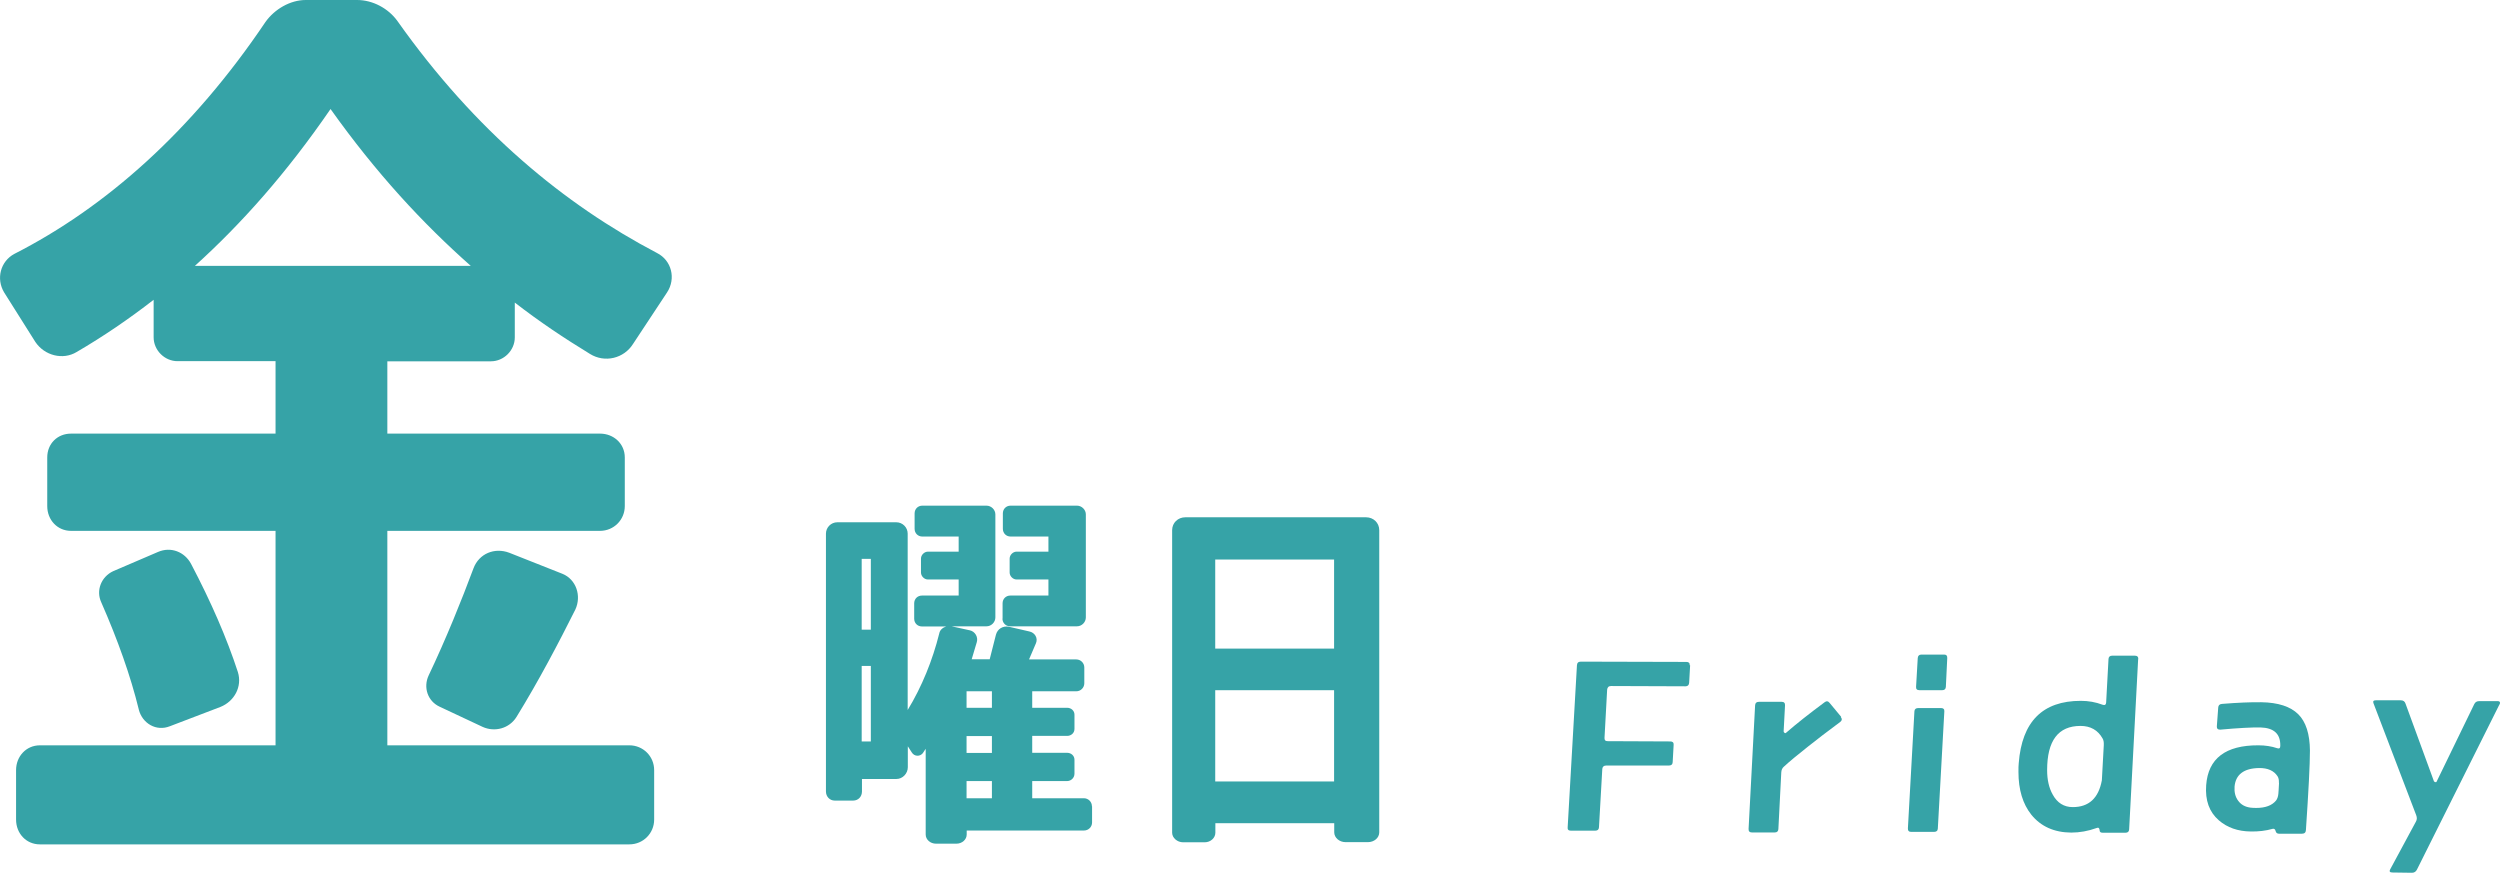 <?xml version="1.0" encoding="UTF-8"?>
<svg id="b" data-name="レイヤー 2" xmlns="http://www.w3.org/2000/svg" viewBox="0 0 180.46 63">
  <g id="c" data-name="文字">
    <g>
      <g>
        <path d="M27.96,26.07v5.23h15.35c.99,0,1.79.73,1.79,1.72v3.51c0,.99-.79,1.79-1.79,1.79h-15.35v15.48h17.47c.99,0,1.79.79,1.79,1.79v3.57c0,.99-.79,1.79-1.79,1.79H2.88c-.99,0-1.72-.79-1.72-1.79v-3.57c0-.99.73-1.79,1.72-1.79h17.01v-15.48H5.13c-.99,0-1.72-.79-1.72-1.79v-3.51c0-.99.73-1.72,1.72-1.72h14.76v-5.23h-7.08c-.93,0-1.72-.79-1.72-1.72v-2.71c-1.79,1.39-3.64,2.65-5.56,3.77-.99.6-2.32.26-2.98-.73l-2.25-3.57c-.6-.99-.26-2.25.73-2.78C7.64,14.96,13.86,9.46,19.16,1.59c.66-.93,1.79-1.59,2.91-1.59h3.71c1.12,0,2.25.6,2.91,1.52,5.62,7.94,12.04,13.23,18.73,16.74,1.06.53,1.39,1.85.73,2.85l-2.45,3.71c-.66,1.06-2.05,1.39-3.11.73-1.85-1.13-3.64-2.32-5.43-3.71v2.52c0,.93-.79,1.72-1.72,1.72h-7.48ZM10.02,51.22c-.6-2.45-1.52-5.03-2.71-7.74-.4-.86,0-1.85.86-2.25l3.24-1.39c.93-.4,1.92,0,2.38.86,1.46,2.78,2.58,5.36,3.38,7.81.33,1.06-.26,2.12-1.26,2.52l-3.64,1.39c-.99.4-1.99-.2-2.25-1.19ZM33.98,19.19c-3.44-3.04-6.82-6.68-10.12-11.32-3.18,4.63-6.42,8.27-9.79,11.32h19.92ZM40.6,41.42c.99.4,1.39,1.59.93,2.58-1.19,2.38-2.65,5.16-4.24,7.74-.53.86-1.59,1.12-2.45.73l-3.11-1.46c-.86-.4-1.19-1.39-.79-2.25,1.26-2.65,2.38-5.43,3.24-7.74.4-1.06,1.52-1.52,2.58-1.12l3.84,1.52Z" fill="#36a3a7" stroke-width="0"/>
        <g>
          <path d="M78.83,58.21v1.16c0,.32-.26.58-.58.58h-8.47v.29c0,.37-.34.66-.74.66h-1.48c-.4,0-.74-.29-.74-.66v-6.19l-.21.32c-.21.26-.61.24-.79-.05l-.29-.45v1.51c0,.45-.37.85-.82.85h-2.49v.9c0,.37-.26.66-.64.66h-1.32c-.37,0-.64-.29-.64-.66v-18.61c0-.45.37-.82.82-.82h4.26c.45,0,.82.37.82.82v12.73c1.03-1.69,1.8-3.6,2.28-5.53.05-.26.26-.42.5-.5h-1.75c-.32,0-.56-.24-.56-.56v-1.11c0-.32.24-.56.56-.56h2.65v-1.16h-2.22c-.26,0-.5-.24-.5-.5v-1.01c0-.26.24-.5.5-.5h2.22v-1.09h-2.62c-.32,0-.56-.24-.56-.56v-1.11c0-.32.24-.56.56-.56h4.63c.34,0,.64.29.64.63v7.44c0,.34-.29.64-.64.64h-2.52l1.32.29c.37.08.61.48.5.85l-.37,1.24h1.3l.45-1.77c.11-.42.5-.66.93-.58l1.48.34c.4.08.64.48.48.85l-.5,1.17h3.41c.32,0,.58.26.58.58v1.14c0,.32-.26.58-.58.58h-3.18v1.19h2.52c.29,0,.53.21.53.5v1.03c0,.29-.24.5-.53.5h-2.52v1.22h2.52c.29,0,.53.21.53.5v1.01c0,.29-.24.53-.53.53h-2.52v1.24h3.73c.32,0,.58.26.58.58ZM62.2,40.34v5.11h.66v-5.11h-.66ZM62.86,53.52v-5.45h-.66v5.45h.66ZM71.6,49.9h-1.83v1.19h1.83v-1.19ZM71.6,53.13h-1.83v1.22h1.83v-1.22ZM71.6,56.38h-1.83v1.24h1.83v-1.24ZM72.37,44.66v-1.11c0-.32.24-.56.56-.56h2.75v-1.16h-2.3c-.26,0-.5-.24-.5-.5v-1.01c0-.26.24-.5.5-.5h2.3v-1.09h-2.73c-.32,0-.56-.24-.56-.56v-1.11c0-.32.24-.56.56-.56h4.79c.34,0,.64.29.64.63v7.44c0,.34-.29.64-.64.64h-4.82c-.32,0-.56-.24-.56-.56Z" fill="#36a3a7" stroke-width="0"/>
          <path d="M99.56,38.27v21.81c0,.4-.37.71-.82.71h-1.61c-.45,0-.82-.32-.82-.71v-.66h-8.58v.69c0,.37-.34.69-.77.69h-1.56c-.42,0-.79-.32-.79-.69v-21.84c0-.53.42-.93.95-.93h13.05c.53,0,.95.4.95.93ZM87.72,40.39v6.43h8.58v-6.43h-8.58ZM96.3,56.41v-6.59h-8.58v6.59h8.58Z" fill="#36a3a7" stroke-width="0"/>
        </g>
      </g>
      <g>
        <path d="M122,48.02l-.07,1.26c-.01.17-.1.26-.26.26l-5.38-.02c-.17,0-.26.09-.28.26l-.19,3.48c-.01.16.06.24.22.24l4.53.02c.17,0,.25.08.24.24l-.07,1.26c-.01.16-.1.24-.28.24h-4.52c-.17,0-.26.08-.28.24l-.24,4.22c-.01.16-.1.24-.26.24h-1.78c-.16,0-.24-.08-.22-.24l.67-11.7c.01-.17.1-.26.28-.26l7.62.02c.17,0,.25.08.24.24Z" fill="#36a3a7" stroke-width="0"/>
        <path d="M132.88,51.76c.1.13.09.24-.03.34-.97.72-1.75,1.32-2.34,1.79-.76.6-1.34,1.08-1.74,1.45-.12.1-.18.24-.19.41l-.21,4.1c-.01.16-.1.24-.26.24h-1.65c-.17,0-.25-.09-.24-.26l.47-8.91c.01-.17.1-.26.28-.26h1.64c.17,0,.25.09.24.26l-.1,1.88s.02.08.07.1c.01.01.03.02.05.02s.04,0,.05-.02c.77-.67,1.7-1.4,2.79-2.21.13-.1.25-.09.36.05l.83,1Z" fill="#36a3a7" stroke-width="0"/>
        <path d="M140.35,51.35l-.47,8.46c-.01.16-.1.24-.28.24h-1.64c-.17,0-.25-.09-.24-.26l.47-8.44c.01-.16.1-.24.28-.24h1.64c.17,0,.25.08.24.24ZM140.56,47.51l-.1,2.07c-.01.16-.1.24-.26.24h-1.65c-.17,0-.25-.08-.24-.24l.12-2.07c.01-.17.1-.26.26-.26h1.65c.16,0,.23.09.22.26Z" fill="#36a3a7" stroke-width="0"/>
        <path d="M154.34,47.58l-.65,12.29c-.01.16-.1.24-.26.24h-1.65c-.15,0-.22-.06-.22-.17-.01-.17-.09-.23-.22-.17-.61.22-1.22.33-1.83.33-1.23-.01-2.19-.44-2.88-1.29-.62-.78-.93-1.81-.93-3.08,0-.28,0-.49.02-.64.23-3,1.72-4.5,4.48-4.5.55,0,1.07.09,1.57.28.16.06.25,0,.26-.16l.17-3.14c.01-.16.1-.24.26-.24h1.65c.17,0,.25.09.24.26ZM151.86,53.78c.01-.21-.02-.37-.09-.48-.34-.6-.87-.9-1.59-.9-1.61,0-2.41,1.06-2.41,3.19,0,.69.13,1.28.4,1.76.33.61.82.91,1.45.91,1.16,0,1.86-.64,2.1-1.93l.14-2.55Z" fill="#36a3a7" stroke-width="0"/>
        <path d="M166.74,54.18c0,1.01-.1,2.92-.29,5.74-.01.17-.1.26-.28.26h-1.67c-.13,0-.21-.07-.24-.2s-.11-.18-.22-.15c-.49.14-1.02.2-1.57.19-.93-.01-1.7-.28-2.31-.81-.69-.6-.99-1.44-.91-2.53.14-1.93,1.4-2.89,3.77-2.88.49,0,.95.07,1.36.21.15.05.22-.01.22-.17.02-.86-.45-1.3-1.43-1.33-.63-.01-1.6.04-2.91.16-.17,0-.25-.08-.24-.24l.1-1.36c.01-.16.1-.25.28-.26,1.11-.09,2.06-.13,2.83-.12,1.22.02,2.1.31,2.66.86.56.55.84,1.43.85,2.64ZM164.5,56.5c.01-.19-.02-.35-.1-.47-.26-.4-.71-.6-1.34-.59-1.09.02-1.68.47-1.76,1.33-.03.4.05.75.26,1.03.21.29.51.45.9.5.1.01.23.02.4.02.67,0,1.14-.18,1.43-.53.09-.11.15-.28.17-.48.01-.09.03-.36.05-.81Z" fill="#36a3a7" stroke-width="0"/>
        <path d="M180.42,50.85l-5.96,11.93c-.08.15-.2.22-.36.22l-1.41-.02c-.18,0-.24-.08-.16-.22l1.86-3.45c.08-.14.09-.29.02-.47l-3.08-8.07c-.06-.15,0-.22.16-.22h1.81c.17,0,.29.08.34.24l2.05,5.6s.06.07.1.07c.05.01.08,0,.1-.05l2.71-5.58c.07-.15.19-.22.36-.22h1.33c.11,0,.17.04.17.12,0,.03-.01.08-.03.12Z" fill="#36a3a7" stroke-width="0"/>
      </g>
    </g>
  </g>
</svg>